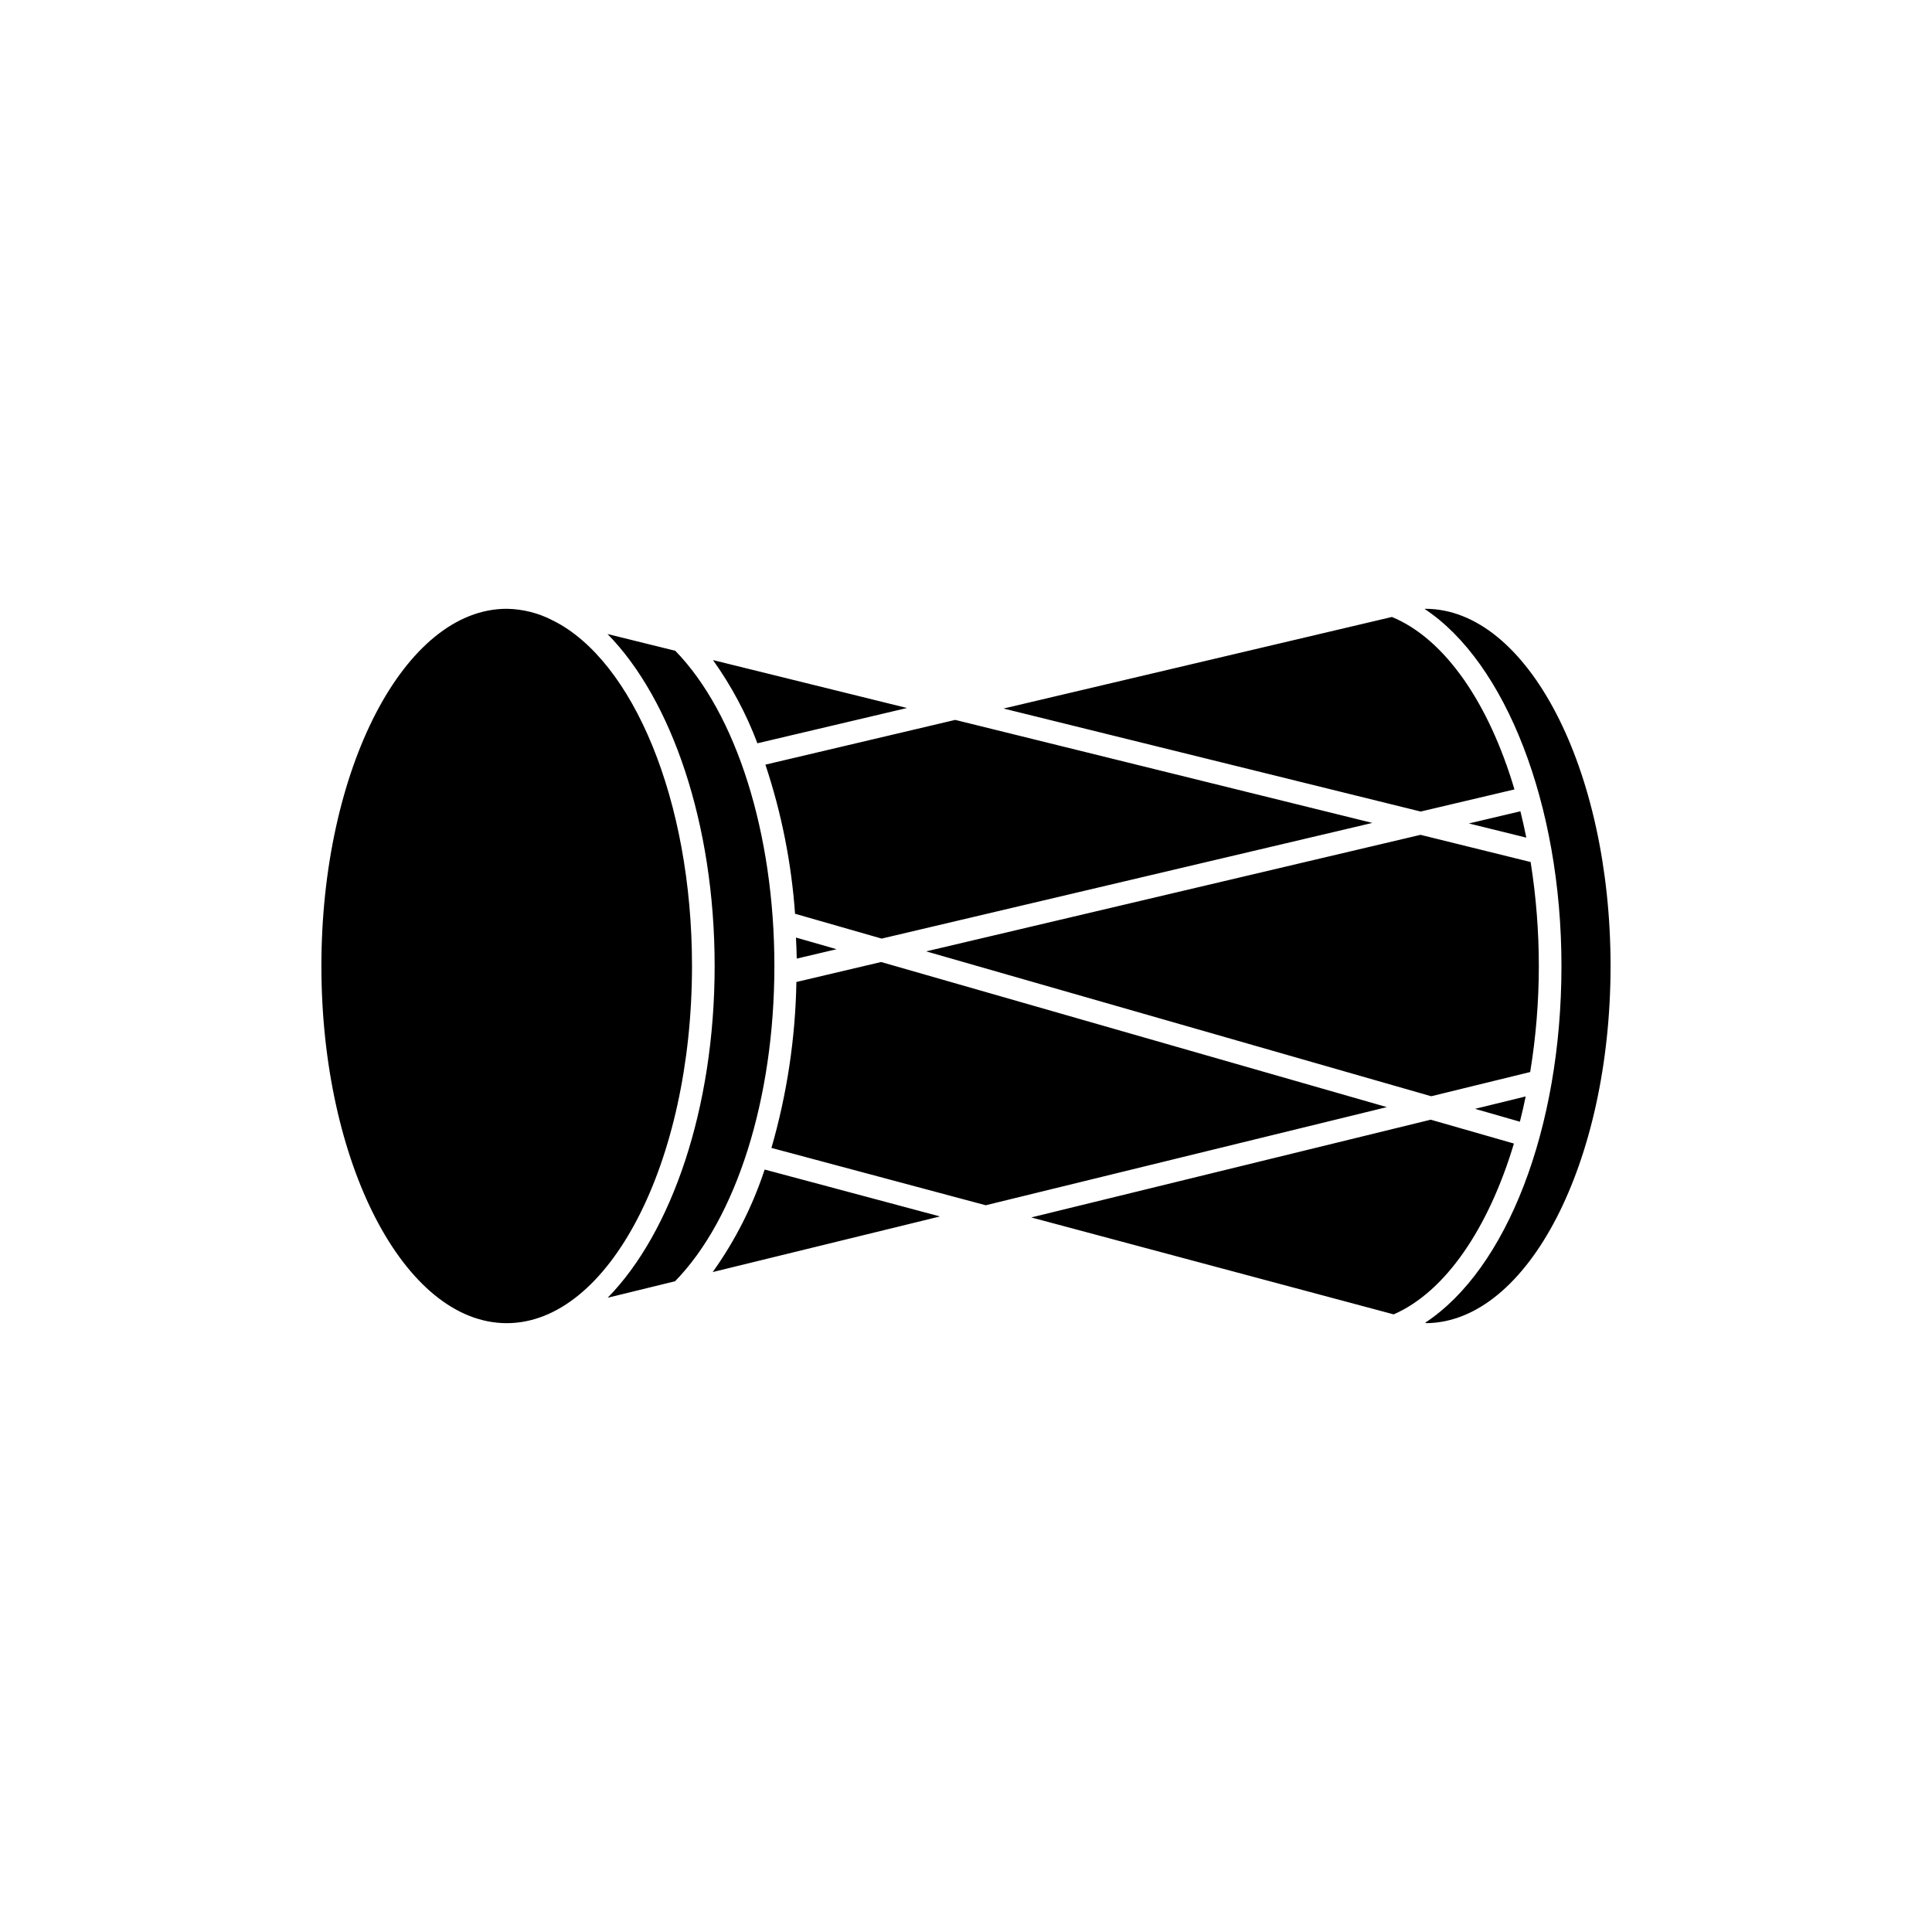 <?xml version="1.0" encoding="UTF-8"?>
<!-- Uploaded to: ICON Repo, www.svgrepo.com, Generator: ICON Repo Mixer Tools -->
<svg fill="#000000" width="800px" height="800px" version="1.1" viewBox="144 144 512 512" xmlns="http://www.w3.org/2000/svg">
 <path d="m346.84 346.64 50.305-11.859 110.54 27.301-130.04 30.656-22.949-6.582v-0.004c-0.953-13.445-3.59-26.723-7.856-39.512zm18.867 48.91-10.766-3.09c0.074 1.859 0.184 3.703 0.207 5.578zm18.664-63.922-51.422-12.699c4.863 6.809 8.82 14.219 11.773 22.047zm163.95 102.94-13.422 3.285 11.887 3.41c0.559-2.188 1.07-4.418 1.535-6.695zm-2.973-81.363c-6.773-22.84-18.398-39.871-32.469-45.703l-102.93 24.266 110.54 27.301zm6.457 46.793c0-9.227-0.727-18.438-2.172-27.551l-29.18-7.207-131.01 30.883 133.84 38.395 26.23-6.418v0.004c1.523-9.293 2.289-18.691 2.293-28.105zm-18.547-37.777 15.23 3.762c-0.477-2.371-1-4.699-1.566-6.981zm-242.66-53.75-0.234-0.059 0.012-0.051c-3.742-1.926-7.883-2.961-12.094-3.023-27.078 0-49.109 42.461-49.109 94.66s22.031 94.656 49.109 94.656c27.074 0 49.105-42.461 49.105-94.66 0.004-43.984-15.664-80.945-36.789-91.523zm231.11-3.137-0.172 0.043c21.418 14.141 36.266 51.754 36.266 94.621 0 43.23-14.551 80.379-36.129 94.547l0.414 0.109c26.906-0.398 48.727-42.711 48.727-94.66 0.004-52.195-22.027-94.656-49.105-94.656zm-198.75 11.129-17.961-4.438c16.91 17.207 28.391 50.172 28.391 87.973 0 37.766-11.461 70.699-28.348 87.918l17.855-4.367c16.238-16.625 26.324-48.406 26.324-83.551 0-35.023-10.062-66.898-26.262-83.535zm222.25 130.59-22.047-6.324-105.87 25.902 96.047 25.691c13.746-5.984 25.141-22.863 31.867-45.27zm-167.71-48.109-22.445 5.293v-0.004c-0.262 14.887-2.484 29.676-6.613 43.98l56.793 15.191 106.3-26.008zm-44.621 82.164 60.234-14.738-46.473-12.43h0.004c-3.188 9.699-7.828 18.859-13.766 27.168z"/>
</svg>